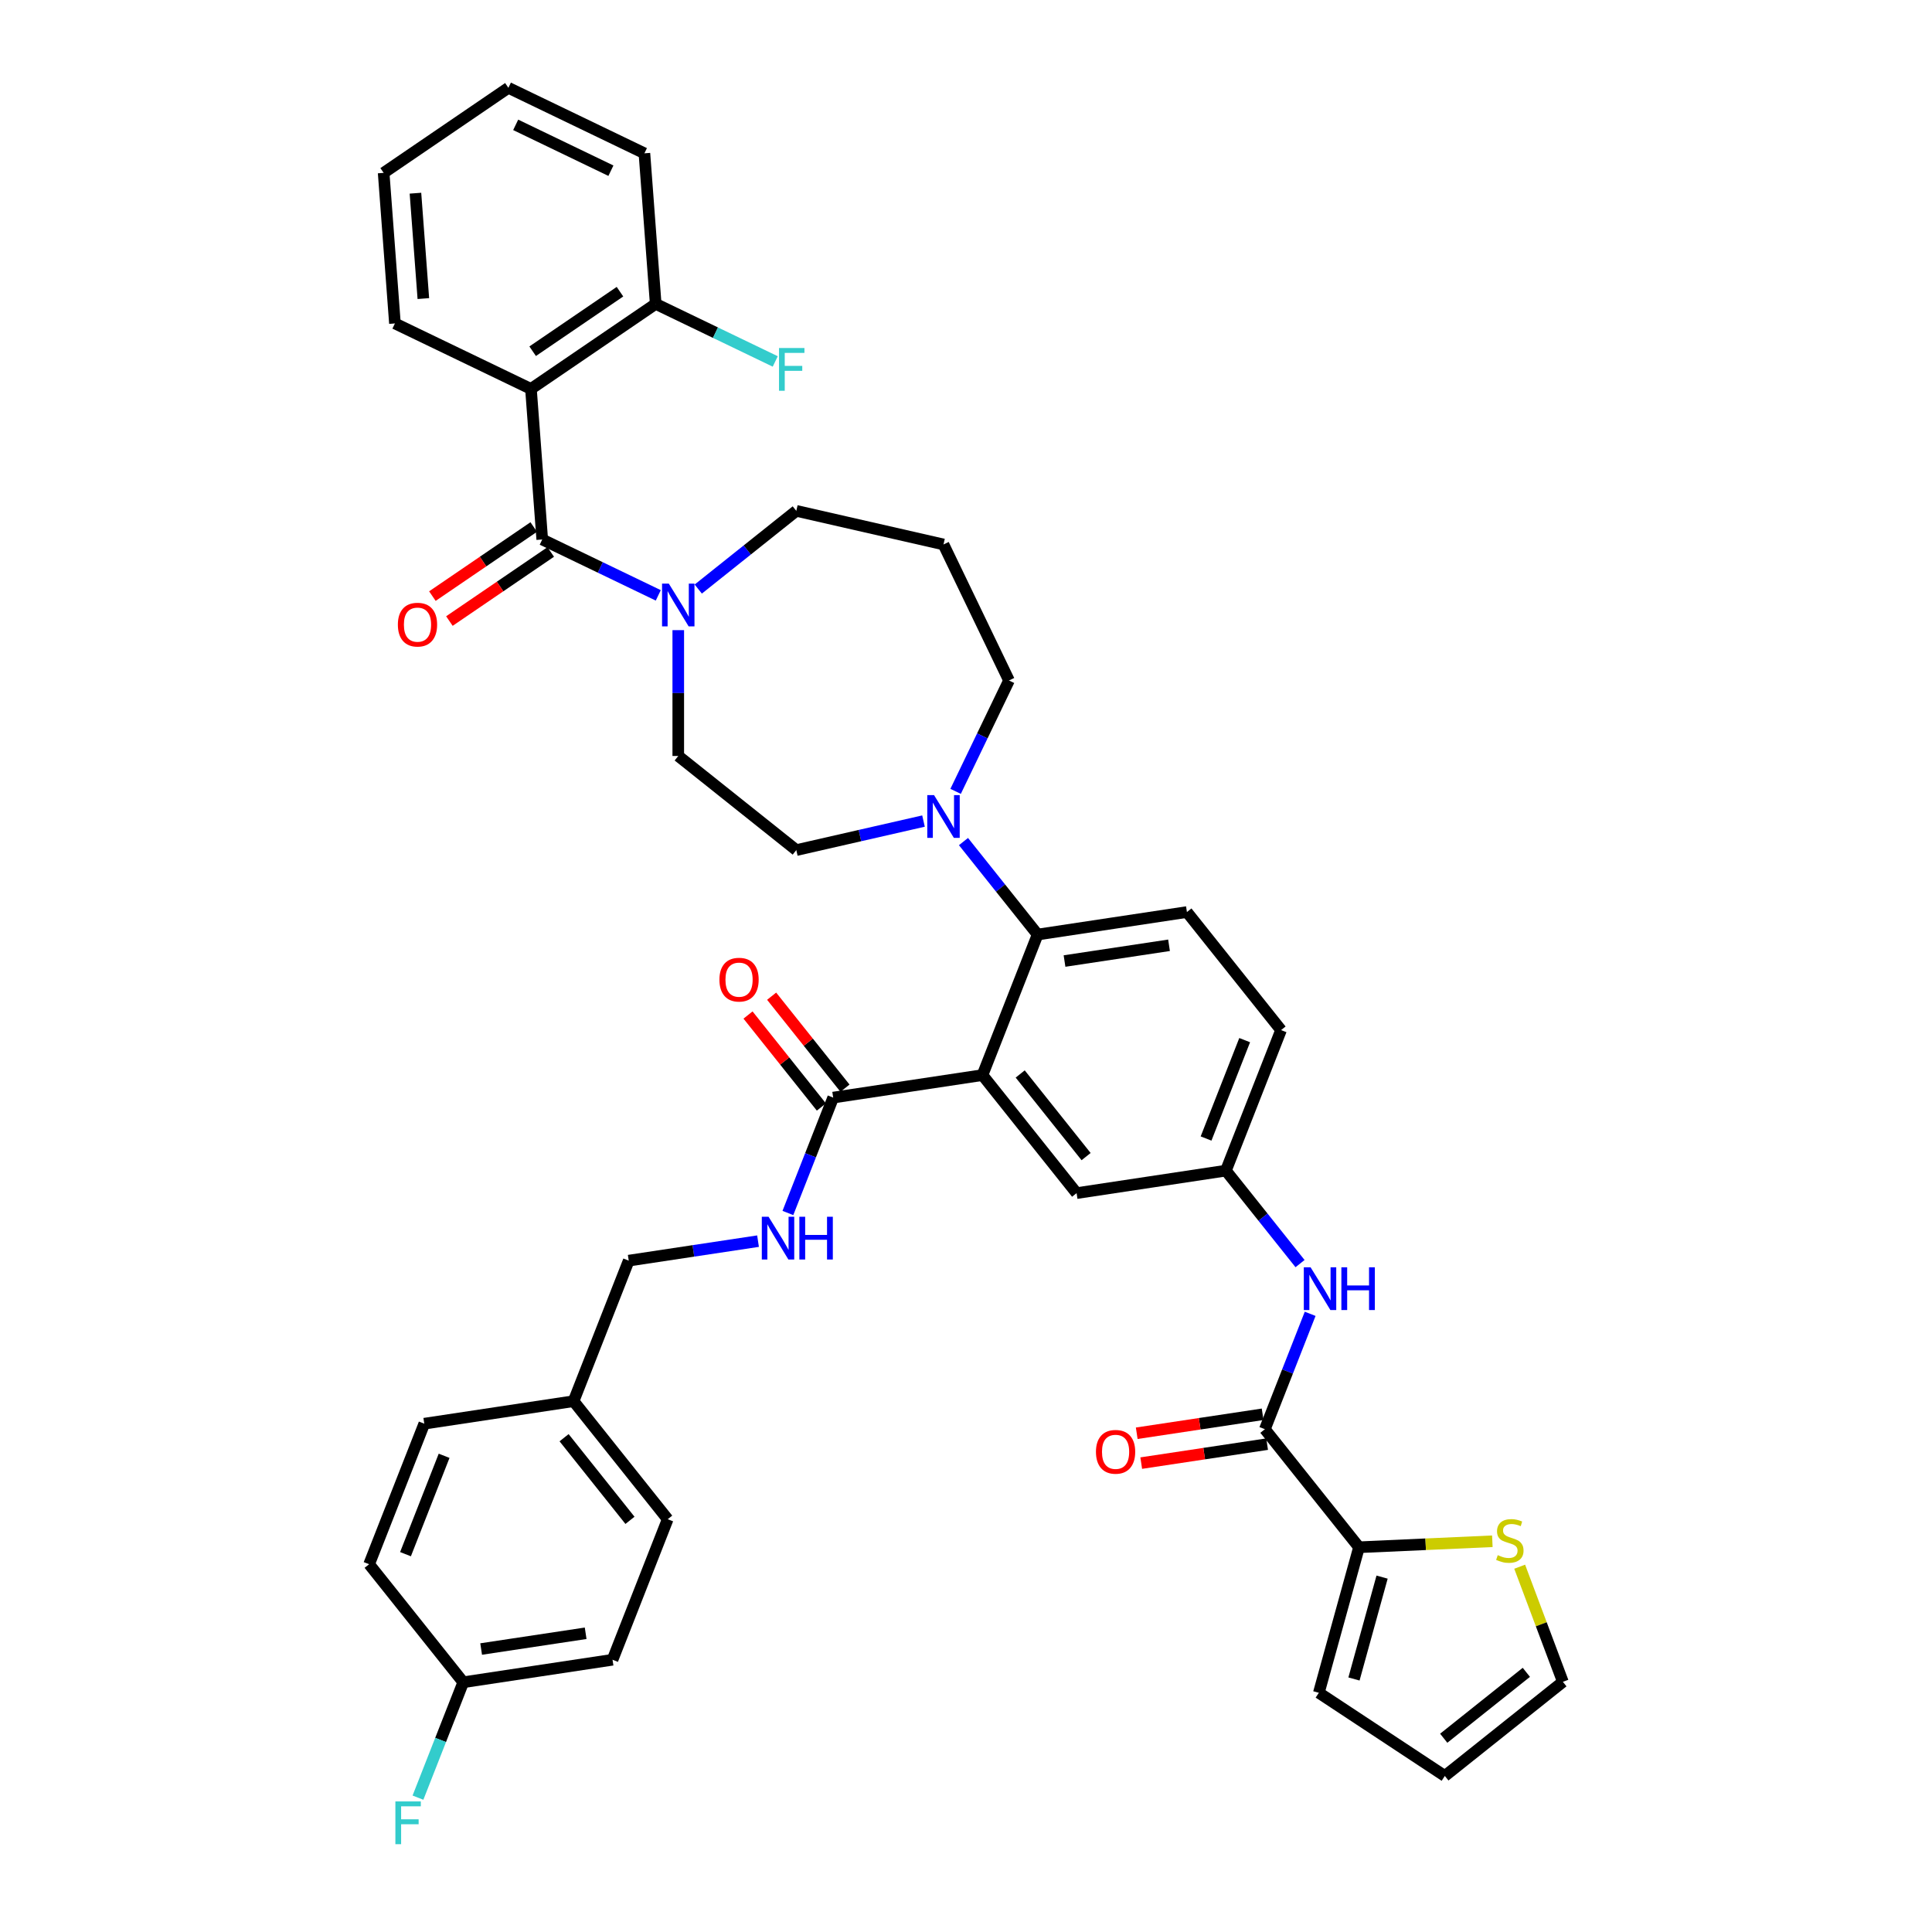 <?xml version='1.0' encoding='iso-8859-1'?>
<svg version='1.1' baseProfile='full'
              xmlns='http://www.w3.org/2000/svg'
                      xmlns:rdkit='http://www.rdkit.org/xml'
                      xmlns:xlink='http://www.w3.org/1999/xlink'
                  xml:space='preserve'
width='1000px' height='1000px' viewBox='0 0 1000 1000'>
<!-- END OF HEADER -->
<rect style='opacity:1.0;fill:#FFFFFF;stroke:none' width='1000' height='1000' x='0' y='0'> </rect>
<path class='bond-0' d='M 678.136,680.031 L 666.415,709.894' style='fill:none;fill-rule:evenodd;stroke:#0000FF;stroke-width:6px;stroke-linecap:butt;stroke-linejoin:miter;stroke-opacity:1' />
<path class='bond-0' d='M 666.415,709.894 L 654.695,739.756' style='fill:none;fill-rule:evenodd;stroke:#000000;stroke-width:6px;stroke-linecap:butt;stroke-linejoin:miter;stroke-opacity:1' />
<path class='bond-1' d='M 672.899,654.038 L 653.71,629.977' style='fill:none;fill-rule:evenodd;stroke:#0000FF;stroke-width:6px;stroke-linecap:butt;stroke-linejoin:miter;stroke-opacity:1' />
<path class='bond-1' d='M 653.71,629.977 L 634.522,605.915' style='fill:none;fill-rule:evenodd;stroke:#000000;stroke-width:6px;stroke-linecap:butt;stroke-linejoin:miter;stroke-opacity:1' />
<path class='bond-2' d='M 703.418,800.853 L 737.928,799.304' style='fill:none;fill-rule:evenodd;stroke:#000000;stroke-width:6px;stroke-linecap:butt;stroke-linejoin:miter;stroke-opacity:1' />
<path class='bond-2' d='M 737.928,799.304 L 772.437,797.754' style='fill:none;fill-rule:evenodd;stroke:#CCCC00;stroke-width:6px;stroke-linecap:butt;stroke-linejoin:miter;stroke-opacity:1' />
<path class='bond-3' d='M 703.418,800.853 L 682.629,876.183' style='fill:none;fill-rule:evenodd;stroke:#000000;stroke-width:6px;stroke-linecap:butt;stroke-linejoin:miter;stroke-opacity:1' />
<path class='bond-3' d='M 715.366,816.311 L 700.813,869.042' style='fill:none;fill-rule:evenodd;stroke:#000000;stroke-width:6px;stroke-linecap:butt;stroke-linejoin:miter;stroke-opacity:1' />
<path class='bond-4' d='M 703.418,800.853 L 654.695,739.756' style='fill:none;fill-rule:evenodd;stroke:#000000;stroke-width:6px;stroke-linecap:butt;stroke-linejoin:miter;stroke-opacity:1' />
<path class='bond-5' d='M 653.53,732.029 L 620.95,736.94' style='fill:none;fill-rule:evenodd;stroke:#000000;stroke-width:6px;stroke-linecap:butt;stroke-linejoin:miter;stroke-opacity:1' />
<path class='bond-5' d='M 620.95,736.94 L 588.37,741.85' style='fill:none;fill-rule:evenodd;stroke:#FF0000;stroke-width:6px;stroke-linecap:butt;stroke-linejoin:miter;stroke-opacity:1' />
<path class='bond-5' d='M 655.86,747.484 L 623.28,752.394' style='fill:none;fill-rule:evenodd;stroke:#000000;stroke-width:6px;stroke-linecap:butt;stroke-linejoin:miter;stroke-opacity:1' />
<path class='bond-5' d='M 623.28,752.394 L 590.699,757.305' style='fill:none;fill-rule:evenodd;stroke:#FF0000;stroke-width:6px;stroke-linecap:butt;stroke-linejoin:miter;stroke-opacity:1' />
<path class='bond-6' d='M 786.583,810.929 L 797.764,840.72' style='fill:none;fill-rule:evenodd;stroke:#CCCC00;stroke-width:6px;stroke-linecap:butt;stroke-linejoin:miter;stroke-opacity:1' />
<path class='bond-6' d='M 797.764,840.72 L 808.944,870.51' style='fill:none;fill-rule:evenodd;stroke:#000000;stroke-width:6px;stroke-linecap:butt;stroke-linejoin:miter;stroke-opacity:1' />
<path class='bond-7' d='M 274.821,201.31 L 339.388,157.288' style='fill:none;fill-rule:evenodd;stroke:#000000;stroke-width:6px;stroke-linecap:butt;stroke-linejoin:miter;stroke-opacity:1' />
<path class='bond-7' d='M 275.702,181.793 L 320.899,150.978' style='fill:none;fill-rule:evenodd;stroke:#000000;stroke-width:6px;stroke-linecap:butt;stroke-linejoin:miter;stroke-opacity:1' />
<path class='bond-8' d='M 274.821,201.31 L 204.414,167.403' style='fill:none;fill-rule:evenodd;stroke:#000000;stroke-width:6px;stroke-linecap:butt;stroke-linejoin:miter;stroke-opacity:1' />
<path class='bond-9' d='M 274.821,201.31 L 280.661,279.237' style='fill:none;fill-rule:evenodd;stroke:#000000;stroke-width:6px;stroke-linecap:butt;stroke-linejoin:miter;stroke-opacity:1' />
<path class='bond-10' d='M 351.068,326.163 L 351.068,358.726' style='fill:none;fill-rule:evenodd;stroke:#0000FF;stroke-width:6px;stroke-linecap:butt;stroke-linejoin:miter;stroke-opacity:1' />
<path class='bond-10' d='M 351.068,358.726 L 351.068,391.29' style='fill:none;fill-rule:evenodd;stroke:#000000;stroke-width:6px;stroke-linecap:butt;stroke-linejoin:miter;stroke-opacity:1' />
<path class='bond-11' d='M 340.722,308.161 L 310.691,293.699' style='fill:none;fill-rule:evenodd;stroke:#0000FF;stroke-width:6px;stroke-linecap:butt;stroke-linejoin:miter;stroke-opacity:1' />
<path class='bond-11' d='M 310.691,293.699 L 280.661,279.237' style='fill:none;fill-rule:evenodd;stroke:#000000;stroke-width:6px;stroke-linecap:butt;stroke-linejoin:miter;stroke-opacity:1' />
<path class='bond-12' d='M 361.415,304.893 L 386.79,284.656' style='fill:none;fill-rule:evenodd;stroke:#0000FF;stroke-width:6px;stroke-linecap:butt;stroke-linejoin:miter;stroke-opacity:1' />
<path class='bond-12' d='M 386.79,284.656 L 412.165,264.42' style='fill:none;fill-rule:evenodd;stroke:#000000;stroke-width:6px;stroke-linecap:butt;stroke-linejoin:miter;stroke-opacity:1' />
<path class='bond-13' d='M 276.259,272.781 L 250.031,290.662' style='fill:none;fill-rule:evenodd;stroke:#000000;stroke-width:6px;stroke-linecap:butt;stroke-linejoin:miter;stroke-opacity:1' />
<path class='bond-13' d='M 250.031,290.662 L 223.804,308.544' style='fill:none;fill-rule:evenodd;stroke:#FF0000;stroke-width:6px;stroke-linecap:butt;stroke-linejoin:miter;stroke-opacity:1' />
<path class='bond-13' d='M 285.063,285.694 L 258.836,303.576' style='fill:none;fill-rule:evenodd;stroke:#000000;stroke-width:6px;stroke-linecap:butt;stroke-linejoin:miter;stroke-opacity:1' />
<path class='bond-13' d='M 258.836,303.576 L 232.608,321.457' style='fill:none;fill-rule:evenodd;stroke:#FF0000;stroke-width:6px;stroke-linecap:butt;stroke-linejoin:miter;stroke-opacity:1' />
<path class='bond-14' d='M 339.388,157.288 L 370.325,172.187' style='fill:none;fill-rule:evenodd;stroke:#000000;stroke-width:6px;stroke-linecap:butt;stroke-linejoin:miter;stroke-opacity:1' />
<path class='bond-14' d='M 370.325,172.187 L 401.262,187.085' style='fill:none;fill-rule:evenodd;stroke:#33CCCC;stroke-width:6px;stroke-linecap:butt;stroke-linejoin:miter;stroke-opacity:1' />
<path class='bond-15' d='M 339.388,157.288 L 333.548,79.361' style='fill:none;fill-rule:evenodd;stroke:#000000;stroke-width:6px;stroke-linecap:butt;stroke-linejoin:miter;stroke-opacity:1' />
<path class='bond-16' d='M 522.258,352.217 L 488.352,281.809' style='fill:none;fill-rule:evenodd;stroke:#000000;stroke-width:6px;stroke-linecap:butt;stroke-linejoin:miter;stroke-opacity:1' />
<path class='bond-17' d='M 522.258,352.217 L 508.44,380.911' style='fill:none;fill-rule:evenodd;stroke:#000000;stroke-width:6px;stroke-linecap:butt;stroke-linejoin:miter;stroke-opacity:1' />
<path class='bond-17' d='M 508.44,380.911 L 494.622,409.605' style='fill:none;fill-rule:evenodd;stroke:#0000FF;stroke-width:6px;stroke-linecap:butt;stroke-linejoin:miter;stroke-opacity:1' />
<path class='bond-18' d='M 478.005,424.985 L 445.085,432.499' style='fill:none;fill-rule:evenodd;stroke:#0000FF;stroke-width:6px;stroke-linecap:butt;stroke-linejoin:miter;stroke-opacity:1' />
<path class='bond-18' d='M 445.085,432.499 L 412.165,440.013' style='fill:none;fill-rule:evenodd;stroke:#000000;stroke-width:6px;stroke-linecap:butt;stroke-linejoin:miter;stroke-opacity:1' />
<path class='bond-19' d='M 498.699,435.598 L 517.887,459.659' style='fill:none;fill-rule:evenodd;stroke:#0000FF;stroke-width:6px;stroke-linecap:butt;stroke-linejoin:miter;stroke-opacity:1' />
<path class='bond-19' d='M 517.887,459.659 L 537.075,483.721' style='fill:none;fill-rule:evenodd;stroke:#000000;stroke-width:6px;stroke-linecap:butt;stroke-linejoin:miter;stroke-opacity:1' />
<path class='bond-20' d='M 412.165,440.013 L 351.068,391.29' style='fill:none;fill-rule:evenodd;stroke:#000000;stroke-width:6px;stroke-linecap:butt;stroke-linejoin:miter;stroke-opacity:1' />
<path class='bond-21' d='M 437.362,563.24 L 418.378,539.435' style='fill:none;fill-rule:evenodd;stroke:#000000;stroke-width:6px;stroke-linecap:butt;stroke-linejoin:miter;stroke-opacity:1' />
<path class='bond-21' d='M 418.378,539.435 L 399.395,515.631' style='fill:none;fill-rule:evenodd;stroke:#FF0000;stroke-width:6px;stroke-linecap:butt;stroke-linejoin:miter;stroke-opacity:1' />
<path class='bond-21' d='M 425.142,572.984 L 406.159,549.18' style='fill:none;fill-rule:evenodd;stroke:#000000;stroke-width:6px;stroke-linecap:butt;stroke-linejoin:miter;stroke-opacity:1' />
<path class='bond-21' d='M 406.159,549.18 L 387.175,525.375' style='fill:none;fill-rule:evenodd;stroke:#FF0000;stroke-width:6px;stroke-linecap:butt;stroke-linejoin:miter;stroke-opacity:1' />
<path class='bond-22' d='M 431.252,568.112 L 419.532,597.975' style='fill:none;fill-rule:evenodd;stroke:#000000;stroke-width:6px;stroke-linecap:butt;stroke-linejoin:miter;stroke-opacity:1' />
<path class='bond-22' d='M 419.532,597.975 L 407.812,627.837' style='fill:none;fill-rule:evenodd;stroke:#0000FF;stroke-width:6px;stroke-linecap:butt;stroke-linejoin:miter;stroke-opacity:1' />
<path class='bond-23' d='M 431.252,568.112 L 508.525,556.465' style='fill:none;fill-rule:evenodd;stroke:#000000;stroke-width:6px;stroke-linecap:butt;stroke-linejoin:miter;stroke-opacity:1' />
<path class='bond-24' d='M 392.356,642.416 L 358.892,647.46' style='fill:none;fill-rule:evenodd;stroke:#0000FF;stroke-width:6px;stroke-linecap:butt;stroke-linejoin:miter;stroke-opacity:1' />
<path class='bond-24' d='M 358.892,647.46 L 325.429,652.503' style='fill:none;fill-rule:evenodd;stroke:#000000;stroke-width:6px;stroke-linecap:butt;stroke-linejoin:miter;stroke-opacity:1' />
<path class='bond-25' d='M 317.052,859.089 L 239.779,870.736' style='fill:none;fill-rule:evenodd;stroke:#000000;stroke-width:6px;stroke-linecap:butt;stroke-linejoin:miter;stroke-opacity:1' />
<path class='bond-25' d='M 303.132,845.381 L 249.04,853.534' style='fill:none;fill-rule:evenodd;stroke:#000000;stroke-width:6px;stroke-linecap:butt;stroke-linejoin:miter;stroke-opacity:1' />
<path class='bond-26' d='M 317.052,859.089 L 345.602,786.345' style='fill:none;fill-rule:evenodd;stroke:#000000;stroke-width:6px;stroke-linecap:butt;stroke-linejoin:miter;stroke-opacity:1' />
<path class='bond-27' d='M 239.779,870.736 L 191.056,809.639' style='fill:none;fill-rule:evenodd;stroke:#000000;stroke-width:6px;stroke-linecap:butt;stroke-linejoin:miter;stroke-opacity:1' />
<path class='bond-28' d='M 239.779,870.736 L 228.059,900.598' style='fill:none;fill-rule:evenodd;stroke:#000000;stroke-width:6px;stroke-linecap:butt;stroke-linejoin:miter;stroke-opacity:1' />
<path class='bond-28' d='M 228.059,900.598 L 216.339,930.461' style='fill:none;fill-rule:evenodd;stroke:#33CCCC;stroke-width:6px;stroke-linecap:butt;stroke-linejoin:miter;stroke-opacity:1' />
<path class='bond-29' d='M 508.525,556.465 L 557.249,617.562' style='fill:none;fill-rule:evenodd;stroke:#000000;stroke-width:6px;stroke-linecap:butt;stroke-linejoin:miter;stroke-opacity:1' />
<path class='bond-29' d='M 528.053,555.885 L 562.16,598.653' style='fill:none;fill-rule:evenodd;stroke:#000000;stroke-width:6px;stroke-linecap:butt;stroke-linejoin:miter;stroke-opacity:1' />
<path class='bond-30' d='M 508.525,556.465 L 537.075,483.721' style='fill:none;fill-rule:evenodd;stroke:#000000;stroke-width:6px;stroke-linecap:butt;stroke-linejoin:miter;stroke-opacity:1' />
<path class='bond-31' d='M 557.249,617.562 L 634.522,605.915' style='fill:none;fill-rule:evenodd;stroke:#000000;stroke-width:6px;stroke-linecap:butt;stroke-linejoin:miter;stroke-opacity:1' />
<path class='bond-32' d='M 537.075,483.721 L 614.349,472.074' style='fill:none;fill-rule:evenodd;stroke:#000000;stroke-width:6px;stroke-linecap:butt;stroke-linejoin:miter;stroke-opacity:1' />
<path class='bond-32' d='M 550.996,497.429 L 605.087,489.276' style='fill:none;fill-rule:evenodd;stroke:#000000;stroke-width:6px;stroke-linecap:butt;stroke-linejoin:miter;stroke-opacity:1' />
<path class='bond-33' d='M 634.522,605.915 L 663.072,533.171' style='fill:none;fill-rule:evenodd;stroke:#000000;stroke-width:6px;stroke-linecap:butt;stroke-linejoin:miter;stroke-opacity:1' />
<path class='bond-33' d='M 624.256,589.293 L 644.24,538.373' style='fill:none;fill-rule:evenodd;stroke:#000000;stroke-width:6px;stroke-linecap:butt;stroke-linejoin:miter;stroke-opacity:1' />
<path class='bond-34' d='M 614.349,472.074 L 663.072,533.171' style='fill:none;fill-rule:evenodd;stroke:#000000;stroke-width:6px;stroke-linecap:butt;stroke-linejoin:miter;stroke-opacity:1' />
<path class='bond-35' d='M 191.056,809.639 L 219.606,736.895' style='fill:none;fill-rule:evenodd;stroke:#000000;stroke-width:6px;stroke-linecap:butt;stroke-linejoin:miter;stroke-opacity:1' />
<path class='bond-35' d='M 209.887,804.437 L 229.872,753.516' style='fill:none;fill-rule:evenodd;stroke:#000000;stroke-width:6px;stroke-linecap:butt;stroke-linejoin:miter;stroke-opacity:1' />
<path class='bond-36' d='M 219.606,736.895 L 296.879,725.248' style='fill:none;fill-rule:evenodd;stroke:#000000;stroke-width:6px;stroke-linecap:butt;stroke-linejoin:miter;stroke-opacity:1' />
<path class='bond-37' d='M 296.879,725.248 L 345.602,786.345' style='fill:none;fill-rule:evenodd;stroke:#000000;stroke-width:6px;stroke-linecap:butt;stroke-linejoin:miter;stroke-opacity:1' />
<path class='bond-37' d='M 291.968,744.157 L 326.074,786.925' style='fill:none;fill-rule:evenodd;stroke:#000000;stroke-width:6px;stroke-linecap:butt;stroke-linejoin:miter;stroke-opacity:1' />
<path class='bond-38' d='M 296.879,725.248 L 325.429,652.503' style='fill:none;fill-rule:evenodd;stroke:#000000;stroke-width:6px;stroke-linecap:butt;stroke-linejoin:miter;stroke-opacity:1' />
<path class='bond-39' d='M 488.352,281.809 L 412.165,264.42' style='fill:none;fill-rule:evenodd;stroke:#000000;stroke-width:6px;stroke-linecap:butt;stroke-linejoin:miter;stroke-opacity:1' />
<path class='bond-40' d='M 204.414,167.403 L 198.574,89.476' style='fill:none;fill-rule:evenodd;stroke:#000000;stroke-width:6px;stroke-linecap:butt;stroke-linejoin:miter;stroke-opacity:1' />
<path class='bond-40' d='M 219.123,154.546 L 215.035,99.997' style='fill:none;fill-rule:evenodd;stroke:#000000;stroke-width:6px;stroke-linecap:butt;stroke-linejoin:miter;stroke-opacity:1' />
<path class='bond-41' d='M 333.548,79.361 L 263.141,45.455' style='fill:none;fill-rule:evenodd;stroke:#000000;stroke-width:6px;stroke-linecap:butt;stroke-linejoin:miter;stroke-opacity:1' />
<path class='bond-41' d='M 316.206,88.356 L 266.921,64.622' style='fill:none;fill-rule:evenodd;stroke:#000000;stroke-width:6px;stroke-linecap:butt;stroke-linejoin:miter;stroke-opacity:1' />
<path class='bond-42' d='M 198.574,89.476 L 263.141,45.455' style='fill:none;fill-rule:evenodd;stroke:#000000;stroke-width:6px;stroke-linecap:butt;stroke-linejoin:miter;stroke-opacity:1' />
<path class='bond-43' d='M 682.629,876.183 L 747.847,919.234' style='fill:none;fill-rule:evenodd;stroke:#000000;stroke-width:6px;stroke-linecap:butt;stroke-linejoin:miter;stroke-opacity:1' />
<path class='bond-44' d='M 808.944,870.51 L 747.847,919.234' style='fill:none;fill-rule:evenodd;stroke:#000000;stroke-width:6px;stroke-linecap:butt;stroke-linejoin:miter;stroke-opacity:1' />
<path class='bond-44' d='M 790.035,865.6 L 747.267,899.706' style='fill:none;fill-rule:evenodd;stroke:#000000;stroke-width:6px;stroke-linecap:butt;stroke-linejoin:miter;stroke-opacity:1' />
<path  class='atom-0' d='M 678.353 655.947
L 685.605 667.669
Q 686.324 668.825, 687.481 670.919
Q 688.637 673.014, 688.7 673.139
L 688.7 655.947
L 691.638 655.947
L 691.638 678.078
L 688.606 678.078
L 680.823 665.262
Q 679.916 663.761, 678.947 662.042
Q 678.009 660.323, 677.728 659.791
L 677.728 678.078
L 674.852 678.078
L 674.852 655.947
L 678.353 655.947
' fill='#0000FF'/>
<path  class='atom-0' d='M 694.295 655.947
L 697.296 655.947
L 697.296 665.355
L 708.611 665.355
L 708.611 655.947
L 711.612 655.947
L 711.612 678.078
L 708.611 678.078
L 708.611 667.856
L 697.296 667.856
L 697.296 678.078
L 694.295 678.078
L 694.295 655.947
' fill='#0000FF'/>
<path  class='atom-3' d='M 567.263 751.466
Q 567.263 746.152, 569.889 743.182
Q 572.514 740.213, 577.422 740.213
Q 582.329 740.213, 584.955 743.182
Q 587.581 746.152, 587.581 751.466
Q 587.581 756.842, 584.924 759.906
Q 582.267 762.938, 577.422 762.938
Q 572.546 762.938, 569.889 759.906
Q 567.263 756.874, 567.263 751.466
M 577.422 760.437
Q 580.798 760.437, 582.611 758.186
Q 584.455 755.905, 584.455 751.466
Q 584.455 747.121, 582.611 744.933
Q 580.798 742.714, 577.422 742.714
Q 574.046 742.714, 572.202 744.902
Q 570.389 747.09, 570.389 751.466
Q 570.389 755.936, 572.202 758.186
Q 574.046 760.437, 577.422 760.437
' fill='#FF0000'/>
<path  class='atom-4' d='M 775.234 804.943
Q 775.484 805.037, 776.516 805.475
Q 777.547 805.912, 778.673 806.194
Q 779.829 806.444, 780.954 806.444
Q 783.049 806.444, 784.268 805.443
Q 785.487 804.412, 785.487 802.63
Q 785.487 801.411, 784.862 800.661
Q 784.268 799.911, 783.33 799.504
Q 782.392 799.098, 780.829 798.629
Q 778.86 798.035, 777.672 797.472
Q 776.516 796.91, 775.672 795.722
Q 774.859 794.534, 774.859 792.534
Q 774.859 789.752, 776.735 788.032
Q 778.641 786.313, 782.392 786.313
Q 784.956 786.313, 787.863 787.532
L 787.144 789.939
Q 784.487 788.845, 782.486 788.845
Q 780.329 788.845, 779.141 789.752
Q 777.954 790.627, 777.985 792.158
Q 777.985 793.346, 778.579 794.065
Q 779.204 794.784, 780.079 795.191
Q 780.986 795.597, 782.486 796.066
Q 784.487 796.691, 785.674 797.316
Q 786.862 797.941, 787.706 799.223
Q 788.582 800.473, 788.582 802.63
Q 788.582 805.693, 786.518 807.35
Q 784.487 808.976, 781.08 808.976
Q 779.11 808.976, 777.61 808.538
Q 776.141 808.132, 774.39 807.413
L 775.234 804.943
' fill='#CCCC00'/>
<path  class='atom-6' d='M 346.176 302.078
L 353.428 313.8
Q 354.147 314.957, 355.304 317.051
Q 356.46 319.145, 356.523 319.27
L 356.523 302.078
L 359.461 302.078
L 359.461 324.209
L 356.429 324.209
L 348.646 311.393
Q 347.739 309.893, 346.77 308.174
Q 345.832 306.454, 345.551 305.923
L 345.551 324.209
L 342.675 324.209
L 342.675 302.078
L 346.176 302.078
' fill='#0000FF'/>
<path  class='atom-8' d='M 205.935 323.321
Q 205.935 318.007, 208.56 315.038
Q 211.186 312.068, 216.094 312.068
Q 221.001 312.068, 223.627 315.038
Q 226.253 318.007, 226.253 323.321
Q 226.253 328.698, 223.596 331.761
Q 220.939 334.793, 216.094 334.793
Q 211.217 334.793, 208.56 331.761
Q 205.935 328.729, 205.935 323.321
M 216.094 332.292
Q 219.469 332.292, 221.282 330.042
Q 223.127 327.76, 223.127 323.321
Q 223.127 318.976, 221.282 316.788
Q 219.469 314.569, 216.094 314.569
Q 212.718 314.569, 210.873 316.757
Q 209.06 318.945, 209.06 323.321
Q 209.06 327.791, 210.873 330.042
Q 212.718 332.292, 216.094 332.292
' fill='#FF0000'/>
<path  class='atom-10' d='M 403.216 180.129
L 416.375 180.129
L 416.375 182.661
L 406.185 182.661
L 406.185 189.382
L 415.25 189.382
L 415.25 191.945
L 406.185 191.945
L 406.185 202.26
L 403.216 202.26
L 403.216 180.129
' fill='#33CCCC'/>
<path  class='atom-12' d='M 483.46 411.558
L 490.712 423.28
Q 491.431 424.437, 492.587 426.531
Q 493.744 428.625, 493.807 428.751
L 493.807 411.558
L 496.745 411.558
L 496.745 433.689
L 493.713 433.689
L 485.929 420.873
Q 485.023 419.373, 484.054 417.654
Q 483.116 415.935, 482.835 415.403
L 482.835 433.689
L 479.959 433.689
L 479.959 411.558
L 483.46 411.558
' fill='#0000FF'/>
<path  class='atom-15' d='M 372.37 507.078
Q 372.37 501.764, 374.995 498.794
Q 377.621 495.825, 382.529 495.825
Q 387.436 495.825, 390.062 498.794
Q 392.688 501.764, 392.688 507.078
Q 392.688 512.454, 390.031 515.517
Q 387.374 518.549, 382.529 518.549
Q 377.652 518.549, 374.995 515.517
Q 372.37 512.485, 372.37 507.078
M 382.529 516.049
Q 385.905 516.049, 387.718 513.798
Q 389.562 511.516, 389.562 507.078
Q 389.562 502.733, 387.718 500.545
Q 385.905 498.325, 382.529 498.325
Q 379.153 498.325, 377.309 500.513
Q 375.496 502.701, 375.496 507.078
Q 375.496 511.548, 377.309 513.798
Q 379.153 516.049, 382.529 516.049
' fill='#FF0000'/>
<path  class='atom-16' d='M 397.81 629.791
L 405.062 641.513
Q 405.781 642.669, 406.938 644.764
Q 408.094 646.858, 408.157 646.983
L 408.157 629.791
L 411.095 629.791
L 411.095 651.922
L 408.063 651.922
L 400.28 639.106
Q 399.373 637.605, 398.404 635.886
Q 397.466 634.167, 397.185 633.636
L 397.185 651.922
L 394.309 651.922
L 394.309 629.791
L 397.81 629.791
' fill='#0000FF'/>
<path  class='atom-16' d='M 413.752 629.791
L 416.753 629.791
L 416.753 639.2
L 428.068 639.2
L 428.068 629.791
L 431.069 629.791
L 431.069 651.922
L 428.068 651.922
L 428.068 641.7
L 416.753 641.7
L 416.753 651.922
L 413.752 651.922
L 413.752 629.791
' fill='#0000FF'/>
<path  class='atom-30' d='M 204.649 932.414
L 217.809 932.414
L 217.809 934.946
L 207.619 934.946
L 207.619 941.667
L 216.683 941.667
L 216.683 944.23
L 207.619 944.23
L 207.619 954.545
L 204.649 954.545
L 204.649 932.414
' fill='#33CCCC'/>
</svg>
